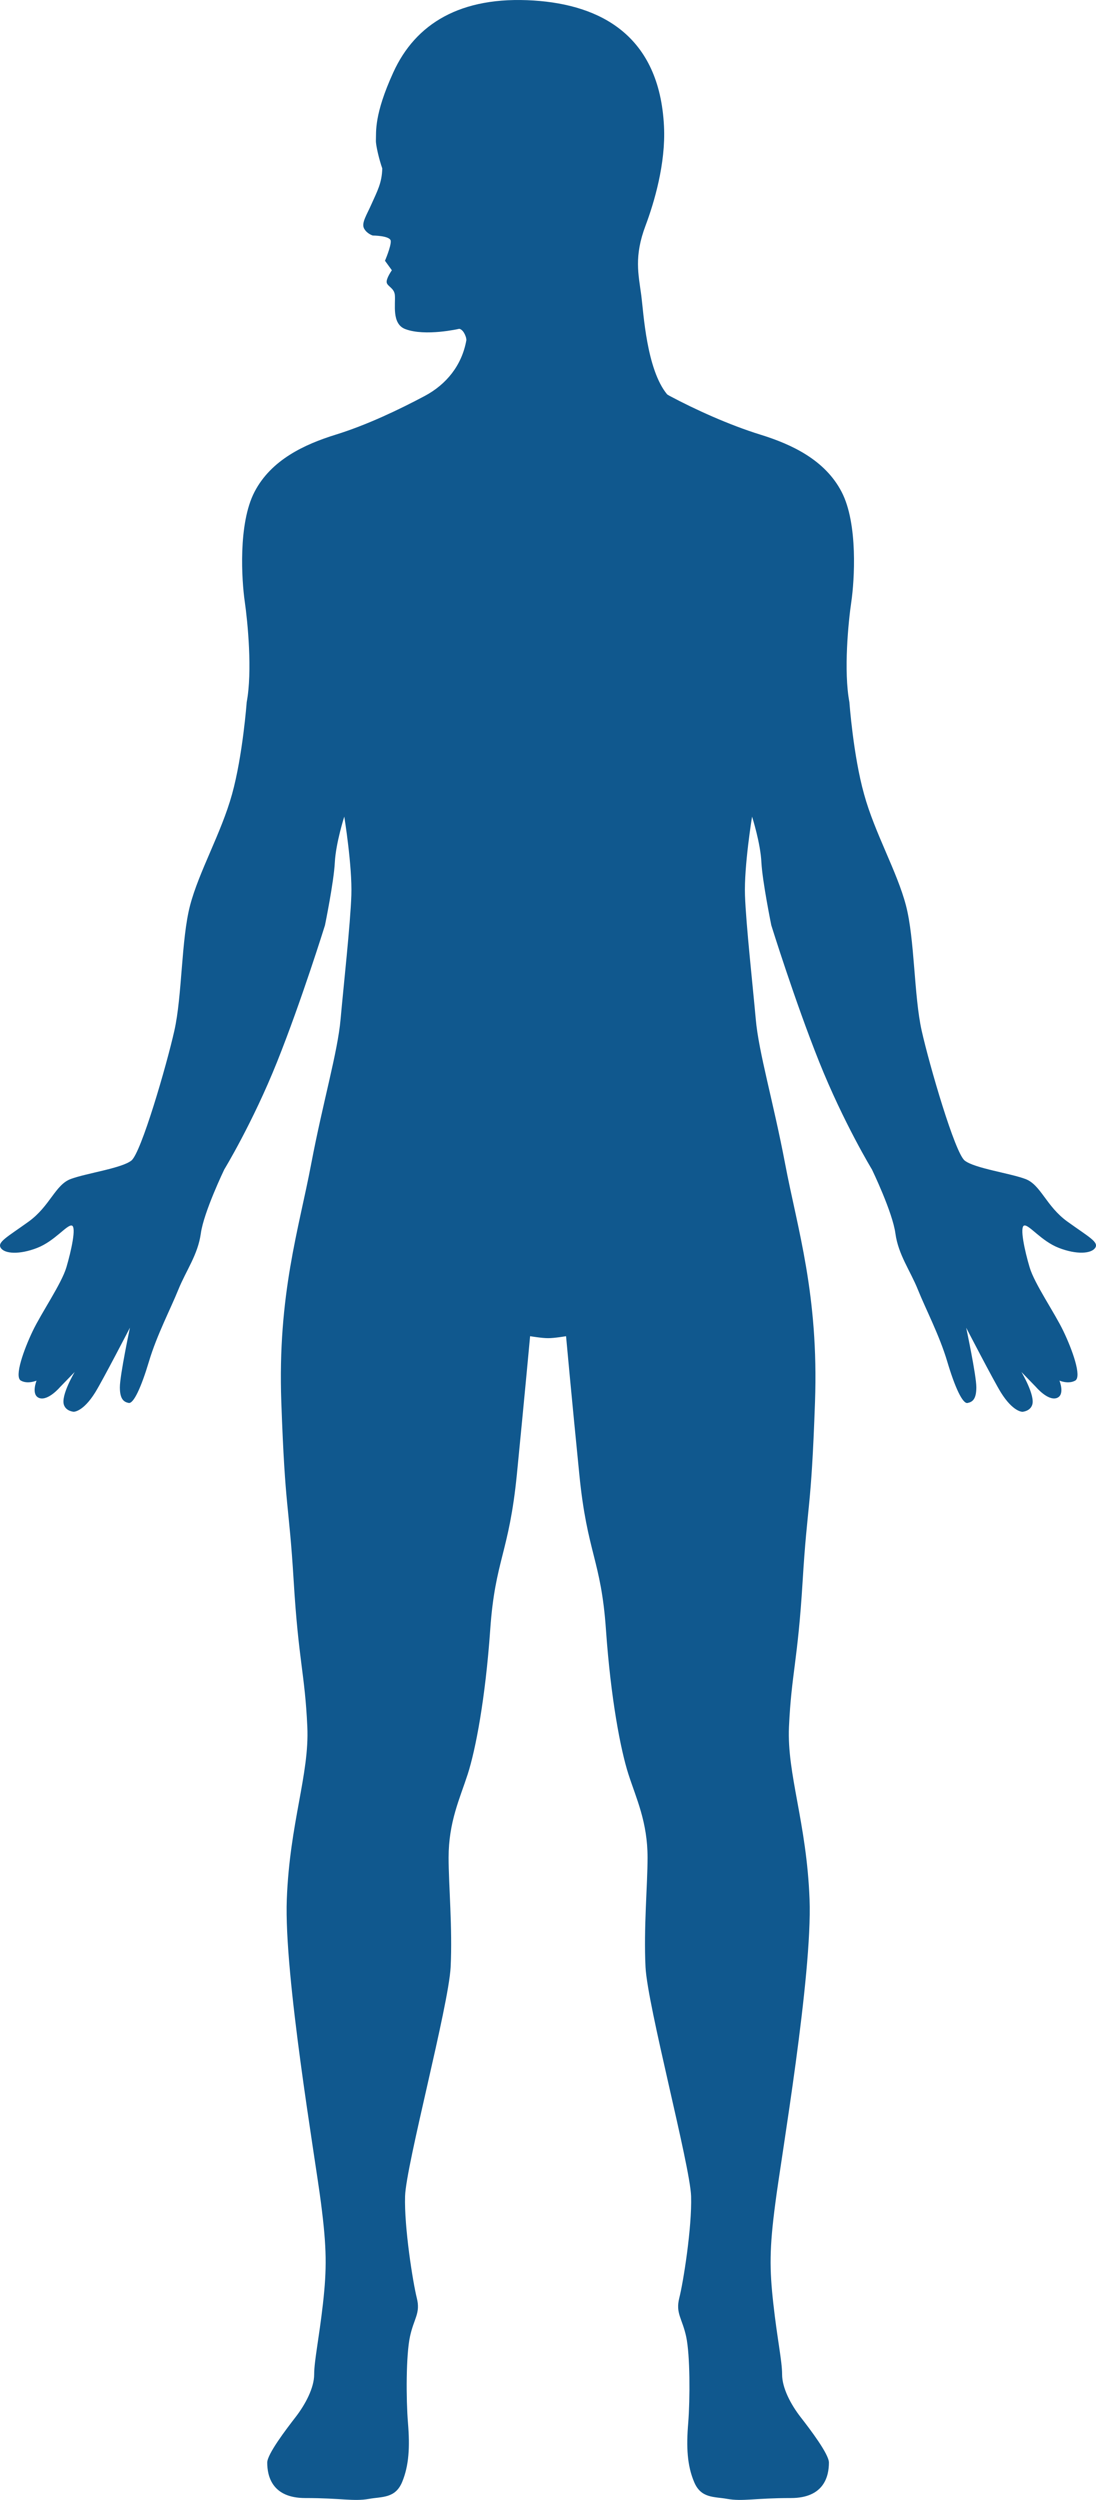 <?xml version="1.0" encoding="utf-8"?>
<!-- Generator: Adobe Illustrator 15.1.0, SVG Export Plug-In . SVG Version: 6.00 Build 0)  -->
<!DOCTYPE svg PUBLIC "-//W3C//DTD SVG 1.1//EN" "http://www.w3.org/Graphics/SVG/1.1/DTD/svg11.dtd">
<svg version="1.1" id="Layer_1" xmlns="http://www.w3.org/2000/svg" xmlns:xlink="http://www.w3.org/1999/xlink" x="0px" y="0px"
	 width="400px" height="912.29px" viewBox="0 0 400 912.29" enable-background="new 0 0 400 912.29" xml:space="preserve">
<g>
	<path fill="#10588E" d="M389.594,445.816c-7.857-5.659-9.688-13.461-15.395-15.583c-5.723-2.13-18.563-3.891-22.127-6.717
		c-3.564-2.833-12.834-34.668-15.694-47.398c-2.84-12.729-2.513-33.241-5.715-45.608c-3.208-12.383-11.434-26.539-15.305-40.682
		c-3.966-14.135-5.359-33.596-5.359-33.596c-2.15-11.296-0.389-29.351,0.724-36.777c1.072-7.427,2.505-28.3-3.57-39.964
		c-6.077-11.68-18.201-17.332-29.623-20.874c-11.421-3.535-23.88-9.201-33.15-14.149c-0.306-0.16-0.585-0.369-0.891-0.543
		c-7.551-9.104-8.616-29.837-9.437-36.088c-1.037-7.725-2.701-14.24,1.545-25.494c3.118-8.317,7.426-22.669,6.737-36.269
		c-1.635-33.214-23.261-44.315-47.489-45.881c-26.782-1.74-43.243,8.499-51.309,26.233c-7.064,15.479-6.208,21.639-6.348,24.84
		c-0.07,1.664,1.19,7.009,2.325,10.19c-0.118,5.289-1.816,8.275-4.009,13.195c-1.635,3.725-3.667,6.71-2.651,8.694
		c1.044,1.99,3.188,2.603,3.188,2.603s6.396,0.035,6.563,1.97c0.181,1.927-2.103,7.238-2.103,7.238l2.513,3.466
		c0,0-2.221,3.139-1.872,4.545c0.347,1.406,2.735,1.977,2.964,4.51c0.3,3.243-1.246,10.503,3.808,12.417
		c7.309,2.776,19.69-0.104,19.69-0.104s1.385,0.063,2.358,2.819c0.14,0.369,0.209,0.787,0.257,1.246
		c-1.614,9.284-7.356,16.245-15.172,20.421c-9.284,4.948-21.131,10.614-32.545,14.15c-11.421,3.542-23.553,9.194-29.615,20.873
		c-6.069,11.672-4.643,32.531-3.57,39.965s2.846,25.474,0.717,36.777c0,0-1.434,19.46-5.352,33.596
		c-3.911,14.144-12.125,28.286-15.34,40.682c-3.208,12.375-2.846,32.893-5.714,45.615c-2.854,12.724-12.117,44.566-15.68,47.385
		c-3.571,2.826-16.398,4.601-22.12,6.723c-5.713,2.116-7.565,9.925-15.417,15.583c-7.864,5.659-11.54,7.469-10.106,9.599
		c1.419,2.136,6.779,2.484,13.196,0c6.424-2.478,10.907-8.547,12.675-8.193c1.789,0.348-0.181,9.243-1.949,15.25
		c-1.795,6.014-9.104,16.564-12.319,23.309c-3.208,6.717-6.772,16.621-4.295,18.033c2.513,1.406,5.729,0,5.729,0
		s-2.15,5.29,1.058,6.383c3.223,1.036,7.497-4.002,7.497-4.002l5.365-5.533c0,0-5.143,8.588-3.925,12.034
		c0.821,2.339,3.563,2.485,3.563,2.485s3.396,0.111,7.858-7.072c2.77-4.482,12.66-23.602,12.66-23.602s-3.675,17.373-3.675,21.75
		c0,4.308,1.427,5.359,3.209,5.707c1.774,0.375,4.572-5.624,7.426-15.173c2.846-9.549,7.851-19.105,10.704-26.17
		c2.861-7.057,7.135-12.723,8.213-20.512c1.059-7.774,8.554-23.344,8.554-23.344s10.35-16.975,19.272-39.254
		c8.909-22.272,17.484-49.87,17.484-49.87s3.244-15.847,3.591-22.911c0.362-7.079,3.452-16.739,3.452-16.739
		s2.938,18.067,2.583,28.675c-0.362,10.607-2.861,33.248-3.933,45.282c-1.064,12.034-6.41,30.067-10.711,52.702
		c-4.468,23.72-12.312,47.759-10.92,86.973c1.427,40.299,2.743,36.081,4.524,65.445c1.782,29.372,4.071,33.506,4.969,53.063
		c0.793,17.366-6.417,35.003-7.489,62.94c-1.065,27.938,10.349,94.19,12.472,110.825c2.144,16.593,2.137,24.041,0.724,36.763
		c-1.441,12.723-3.208,20.879-3.208,25.808c0,4.934-3.215,10.968-6.779,15.582c-3.563,4.608-10.35,13.531-10.35,16.607
		c0,4.955,1.775,12.945,13.906,12.945c13.239,0,17.477,1.295,23.19,0.307c4.879-0.863,9.633-0.153,12.146-6.167
		c2.484-6.013,2.854-12.736,2.123-21.563c-0.717-8.825-0.717-24.756,0.724-31.458c1.42-6.709,3.926-8.491,2.492-14.157
		c-1.414-5.651-4.622-25.793-4.273-37.124c0.348-11.317,15.91-69.427,16.627-83.59c0.703-14.137-0.744-30.193-0.744-39.944
		c0-13.043,4.112-21.59,6.973-30.444c2.847-8.818,6.438-27.401,8.227-52.861c1.782-25.46,6.855-27.66,9.73-56.669
		c2.854-28.981,4.817-50.328,4.817-50.328s4.412,0.746,6.557,0.717c2.158,0.042,6.563-0.717,6.563-0.717s1.935,21.339,4.831,50.328
		c2.86,29.009,7.935,31.195,9.723,56.669c1.782,25.46,5.38,44.043,8.212,52.861c2.847,8.84,6.981,17.387,6.981,30.444
		c0,9.751-1.447,25.787-0.744,39.944c0.716,14.142,16.252,72.272,16.634,83.59c0.348,11.331-2.86,31.473-4.309,37.124
		c-1.419,5.666,1.073,7.448,2.513,14.157c1.441,6.702,1.428,22.633,0.745,31.458c-0.745,8.813-0.382,15.57,2.158,21.563
		c2.506,6.028,7.267,5.304,12.11,6.167c5.708,0.988,9.953-0.307,23.177-0.307c12.139,0,13.907-7.976,13.907-12.945
		c0-3.09-6.779-12.027-10.343-16.607c-3.563-4.6-6.744-10.593-6.744-15.582c0-4.929-1.803-13.085-3.202-25.808
		c-1.42-12.723-1.447-20.17,0.745-36.763c2.117-16.634,13.53-82.887,12.473-110.825c-1.051-27.938-8.283-45.588-7.51-62.94
		c0.912-19.543,3.195-23.691,4.983-53.063c1.781-29.337,3.112-25.119,4.518-65.445c1.385-39.213-6.431-63.253-10.913-86.973
		c-4.295-22.634-9.655-40.675-10.705-52.708c-1.072-12.028-3.577-34.655-3.939-45.275c-0.362-10.621,2.583-28.667,2.583-28.667
		s3.097,9.667,3.41,16.738c0.383,7.058,3.612,22.912,3.612,22.912s8.575,27.583,17.483,49.869
		c8.923,22.279,19.258,39.262,19.258,39.262s7.524,15.562,8.555,23.344c1.071,7.781,5.366,13.44,8.212,20.511
		c2.833,7.065,7.844,16.607,10.691,26.17c2.833,9.549,5.651,15.555,7.433,15.173c1.782-0.362,3.201-1.358,3.201-5.721
		c0-4.371-3.703-21.736-3.703-21.736s9.898,19.119,12.639,23.587c4.483,7.197,7.872,7.086,7.872,7.086s2.75-0.132,3.571-2.499
		c1.211-3.432-3.933-12.034-3.933-12.034l5.352,5.519c0,0,4.273,5.052,7.49,4.009c3.208-1.072,1.043-6.375,1.043-6.375
		s3.215,1.406,5.75,0c2.491-1.42-1.072-11.316-4.302-18.04c-3.203-6.724-10.545-17.275-12.327-23.288
		c-1.802-6.028-3.736-14.923-1.955-15.271c1.782-0.354,6.25,5.723,12.646,8.179c6.41,2.484,11.755,2.136,13.218,0
		C401.147,453.277,397.459,451.474,389.594,445.816"/>
</g>
</svg>
